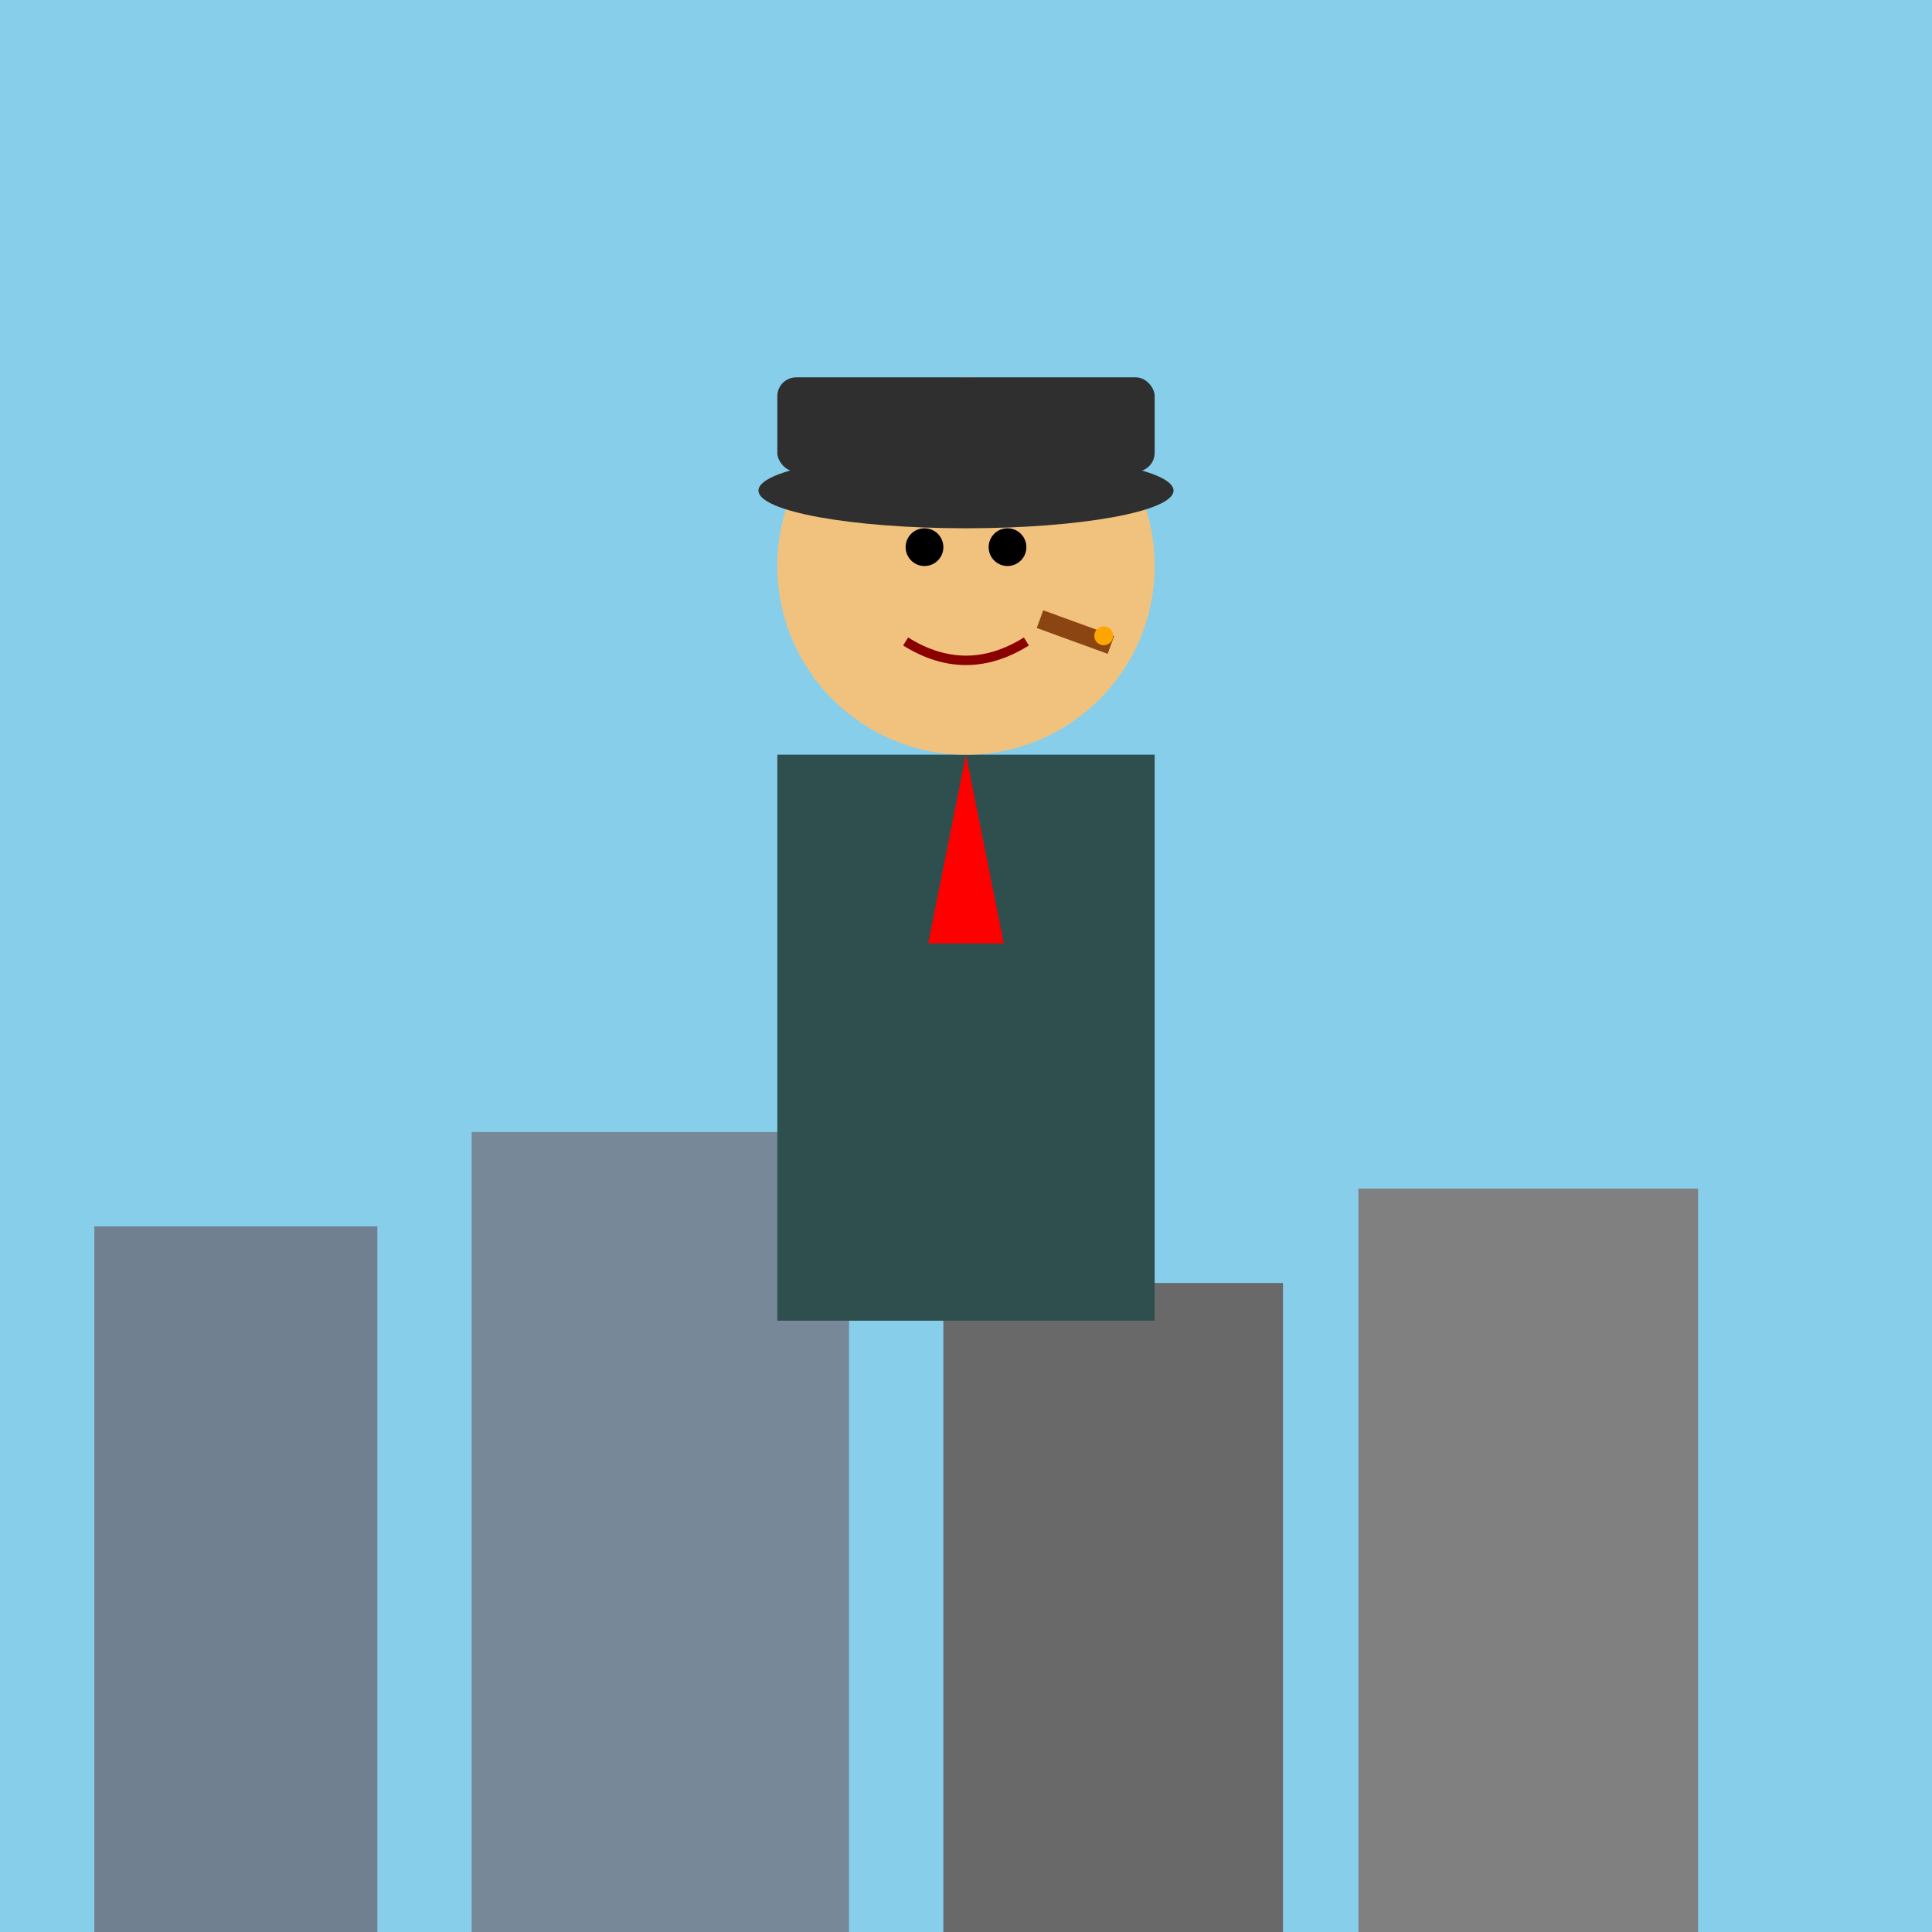 <!--

Generated by DrawGPT.
Free, open source, AI generated images in SVG, PNG, and HTML Canvas format.
https://drawgpt.ai

Created: 2025-06-15T19:28:34+00:00
-->
<svg id="svg-mafia-001" class="mafia-drawing"   viewBox="0 0 1024 1024" xmlns="http://www.w3.org/2000/svg" xmlns:xlink="http://www.w3.org/1999/xlink">
  <title>Cool Mafia Boss</title>
  <desc>A dapper mafia boss with a stylish fedora and a cheeky cigar – criminal chic at its best, with a cityscape backdrop!</desc>
  <!-- Background -->
  <rect id="bgrect-001" class="background" x="0" y="0" width="1024" height="1024" fill="#87CEEB"/>
  
  <!-- Cityscape Buildings in the background -->
  <g id="buildings-group-001" class="buildings">
    <rect id="building-001" class="building" x="50" y="650" width="150" height="374" fill="#708090"/>
    <rect id="building-002" class="building" x="250" y="600" width="200" height="424" fill="#778899"/>
    <rect id="building-003" class="building" x="500" y="680" width="180" height="344" fill="#696969"/>
    <rect id="building-004" class="building" x="720" y="630" width="180" height="394" fill="#808080"/>
  </g>
  
  <!-- Mafia Boss Suit -->
  <rect id="suit-001" class="suit" x="412" y="400" width="200" height="300" fill="#2F4F4F"/>
  <polygon id="tie-001" class="tie" points="512,400 492,500 532,500" fill="#FF0000"/>
  
  <!-- Mafia Boss Head -->
  <circle id="head-001" class="head" cx="512" cy="300" r="100" fill="#F1C27D"/>
  
  <!-- Fedora Hat -->
  <rect id="hat-001" class="hat" x="412" y="200" width="200" height="50" rx="10" fill="#2F2F2F"/>
  <ellipse id="brim-001" class="hat" cx="512" cy="260" rx="110" ry="20" fill="#2F2F2F"/>
  
  <!-- Eyes -->
  <circle id="eye-left-001" class="eye" cx="490" cy="290" r="10" fill="#000000"/>
  <circle id="eye-right-001" class="eye" cx="534" cy="290" r="10" fill="#000000"/>
  
  <!-- Smirking Mouth -->
  <path id="mouth-001" class="mouth" d="M480 340 Q512 360 544 340" stroke="#8B0000" stroke-width="5" fill="none"/>
  
  <!-- Cigar with a Fiery Tip -->
  <rect id="cigar-001" class="cigar" x="550" y="330" width="40" height="10" fill="#8B4513" transform="rotate(20 570 335)"/>
  <circle id="cigar-tip-001" class="cigar" cx="585" cy="337" r="5" fill="orange"/>
</svg>
